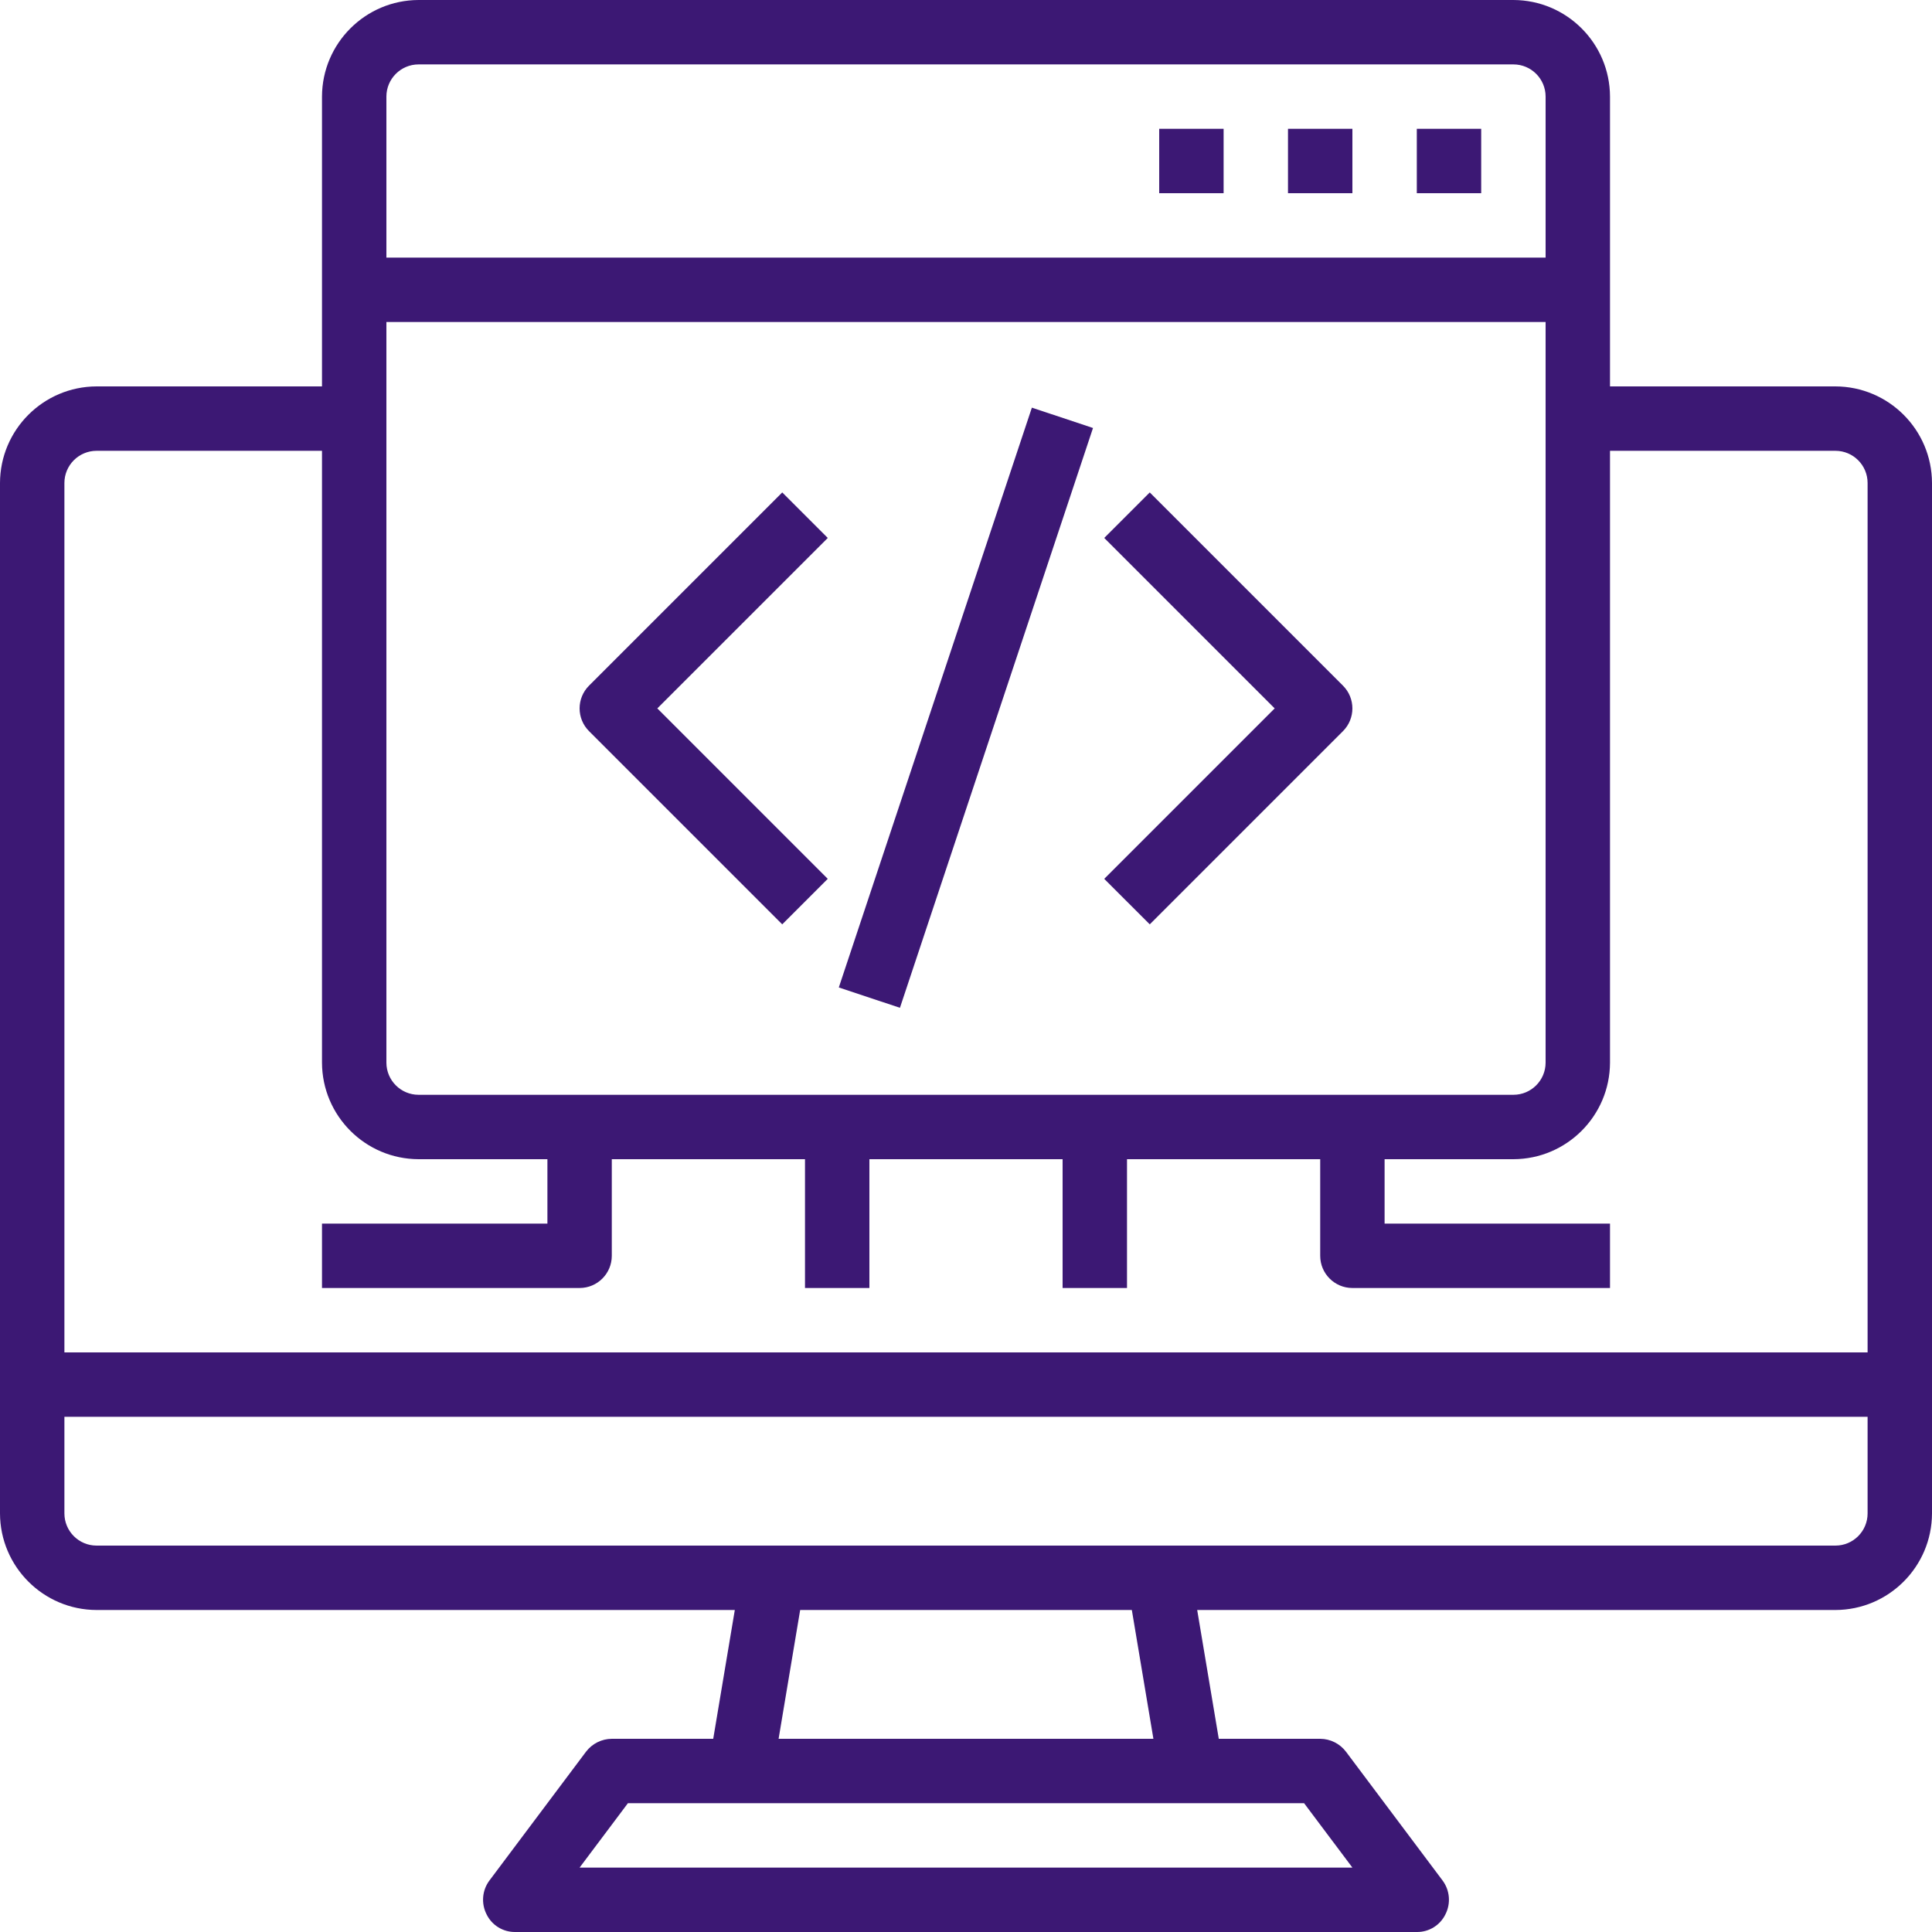 <?xml version="1.0" encoding="UTF-8"?> <svg xmlns="http://www.w3.org/2000/svg" width="104" height="104" viewBox="0 0 104 104"><g fill="#3C1874"><path d="M98.8 20.8H86.667V5.2c-.009-2.868-2.332-5.191-5.2-5.2H22.533c-2.868.009-5.191 2.332-5.2 5.2v15.6H5.2C2.332 20.809.009 23.132 0 26v55.467c.009 2.868 2.332 5.191 5.2 5.2h34.355L38.393 93.6h-5.46c-.544.004-1.057.26-1.386.693l-5.2 6.934c-.394.527-.454 1.233-.156 1.82.286.59.887.96 1.542.953h48.534c.655.008 1.256-.364 1.542-.953.298-.587.238-1.293-.156-1.82l-5.2-6.934c-.33-.433-.842-.69-1.386-.693h-5.46l-1.162-6.933H98.8c2.868-.009 5.191-2.332 5.2-5.2V26c-.009-2.868-2.332-5.191-5.2-5.2zm-78-15.6c0-.957.776-1.733 1.733-1.733h58.934c.957 0 1.733.776 1.733 1.733v8.667H20.8V5.2zm0 12.133h62.4V57.2c0 .957-.776 1.733-1.733 1.733H22.533c-.957 0-1.733-.776-1.733-1.733V17.333zm49.4 79.734l2.6 3.466H31.2l2.6-3.466h36.4zM41.912 93.6l1.161-6.933h17.854l1.161 6.933H41.912zm58.621-12.133c0 .957-.776 1.733-1.733 1.733H5.2c-.957 0-1.733-.776-1.733-1.733v-5.2h97.066v5.2zm0-8.667H3.467V26c0-.957.776-1.733 1.733-1.733h12.133V57.2c.009 2.868 2.332 5.191 5.2 5.2h6.934v3.467H17.333v3.466H31.2c.957 0 1.733-.776 1.733-1.733v-5.2h10.4v6.933H46.8V62.4h10.4v6.933h3.467V62.4h10.4v5.2c0 .957.776 1.733 1.733 1.733h13.867v-3.466H74.533V62.4h6.934c2.868-.009 5.191-2.332 5.2-5.2V24.267H98.8c.957 0 1.733.776 1.733 1.733v46.8z"></path><path d="M76.267 6.933L79.733 6.933 79.733 10.4 76.267 10.4zM69.333 6.933L72.8 6.933 72.8 10.4 69.333 10.4zM62.4 6.933L65.867 6.933 65.867 10.4 62.4 10.4zM42.108 26.508l-10.4 10.4c-.677.677-.677 1.774 0 2.45l10.4 10.4 2.45-2.45-9.174-9.175 9.175-9.174-2.451-2.451zM61.892 26.508l-2.45 2.45 9.174 9.175-9.175 9.175 2.451 2.45 10.4-10.4c.677-.676.677-1.773 0-2.45l-10.4-10.4z"></path><path d="M35.547 36.363L68.443 36.363 68.443 39.831 35.547 39.831z" transform="rotate(-71.583 51.995 38.097)"></path></g></svg> 